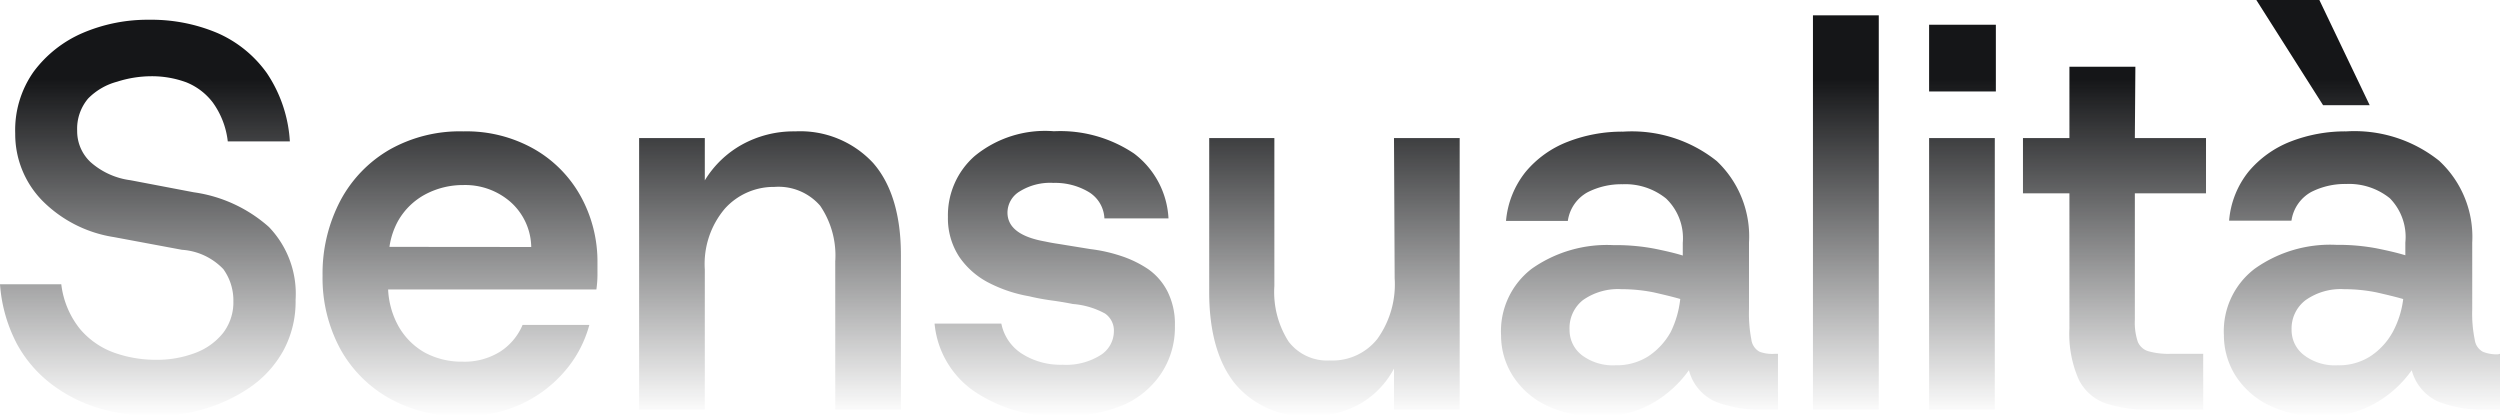 <svg id="Livello_1" data-name="Livello 1" xmlns="http://www.w3.org/2000/svg" xmlns:xlink="http://www.w3.org/1999/xlink" viewBox="0 0 187.25 31.17"><defs><style>.cls-1{fill:url(#Sfumatura_senza_nome_10);}</style><linearGradient id="Sfumatura_senza_nome_10" x1="93.63" x2="93.63" y2="31.17" gradientUnits="userSpaceOnUse"><stop offset="0.19" stop-color="#151618"/><stop offset="1" stop-color="#151618" stop-opacity="0"/></linearGradient></defs><path class="cls-1" d="M20.14,17a7.22,7.22,0,0,1,2,5.46,7.7,7.7,0,0,1-.9,3.77,8.09,8.09,0,0,1-2.44,2.73A12,12,0,0,1,15.4,30.6a13,13,0,0,1-3.83.57,14.71,14.71,0,0,1-4-.55A11.18,11.18,0,0,1,4,28.88,9.52,9.52,0,0,1,1.29,25.8,11.31,11.31,0,0,1,0,21.29H4.59A6.56,6.56,0,0,0,6,24.65a6,6,0,0,0,2.56,1.77,9.31,9.31,0,0,0,3.1.53,8.08,8.08,0,0,0,2.95-.51,4.81,4.81,0,0,0,2.1-1.5,3.77,3.77,0,0,0,.77-2.38,4,4,0,0,0-.75-2.4,4.71,4.71,0,0,0-3.1-1.45l-5.09-.95A9.62,9.62,0,0,1,3.14,15a7.12,7.12,0,0,1-2-5A7.58,7.58,0,0,1,2.52,5.37,9,9,0,0,1,6.17,2.48a12.34,12.34,0,0,1,5-1,12.69,12.69,0,0,1,5.13,1,8.93,8.93,0,0,1,3.69,3,10.24,10.24,0,0,1,1.72,5.11H17.06a6.15,6.15,0,0,0-1.12-2.91,4.68,4.68,0,0,0-2-1.52,7.46,7.46,0,0,0-2.61-.45,8.5,8.5,0,0,0-2.56.41A4.75,4.75,0,0,0,6.6,7.38,3.51,3.51,0,0,0,5.78,9.8a3.17,3.17,0,0,0,1,2.34,5.59,5.59,0,0,0,3,1.36l4.72.9A10.71,10.71,0,0,1,20.14,17ZM43.5,14.71a10.13,10.13,0,0,1,1.25,5v.9a8.32,8.32,0,0,1-.08,1.07H29.07a6.25,6.25,0,0,0,.73,2.67,5.2,5.2,0,0,0,2,2.05,5.84,5.84,0,0,0,2.83.69,5.06,5.06,0,0,0,2.83-.75,4.43,4.43,0,0,0,1.68-2h5a8.8,8.8,0,0,1-1.87,3.5,9.57,9.57,0,0,1-3.26,2.44,10.28,10.28,0,0,1-4.39.9,10.82,10.82,0,0,1-5.43-1.33,9.5,9.5,0,0,1-3.7-3.71,11.17,11.17,0,0,1-1.33-5.5A11.72,11.72,0,0,1,25.51,15a9.62,9.62,0,0,1,3.7-3.81A10.71,10.71,0,0,1,34.7,9.84,10.28,10.28,0,0,1,40,11.16,9.19,9.19,0,0,1,43.5,14.71ZM39.79,18.5a4.61,4.61,0,0,0-1.56-3.38,5.16,5.16,0,0,0-3.53-1.26,6,6,0,0,0-2.81.68,5.12,5.12,0,0,0-2.07,2,5.67,5.67,0,0,0-.65,1.95ZM59.56,9.84a8,8,0,0,0-4,1,7.55,7.55,0,0,0-2.77,2.67V10.34H47.87V30.68h4.92V20.18a6.4,6.4,0,0,1,1.5-4.55A4.92,4.92,0,0,1,58,14a4.13,4.13,0,0,1,3.43,1.41,6.62,6.62,0,0,1,1.13,4.17V30.68h4.92V19.12c0-3-.7-5.34-2.09-6.92A7.45,7.45,0,0,0,59.56,9.84ZM86,20.16a8.26,8.26,0,0,0-2.07-1,11.59,11.59,0,0,0-2.24-.5l-1.11-.18-1.29-.21c-.42-.06-.77-.13-1-.18-1.88-.33-2.83-1.05-2.83-2.17a1.86,1.86,0,0,1,.91-1.58,4.32,4.32,0,0,1,2.54-.64,4.9,4.9,0,0,1,2.6.66,2.43,2.43,0,0,1,1.21,2h4.8a6.5,6.5,0,0,0-2.58-4.86,9.91,9.91,0,0,0-6-1.67A8.31,8.31,0,0,0,73,11.69a5.9,5.9,0,0,0-2,4.55,5.26,5.26,0,0,0,.85,3,6,6,0,0,0,2.23,1.95,10.5,10.5,0,0,0,3,1c.46.11,1,.22,1.66.31s1.18.18,1.62.27a6,6,0,0,1,2.4.71,1.54,1.54,0,0,1,.67,1.34,2.12,2.12,0,0,1-1,1.78,4.84,4.84,0,0,1-2.85.72,5.39,5.39,0,0,1-3.06-.84A3.49,3.49,0,0,1,75,24.24h-5a6.93,6.93,0,0,0,3,5.09,11,11,0,0,0,6.52,1.84,11.34,11.34,0,0,0,4.68-.86A6.55,6.55,0,0,0,87,27.93a6.22,6.22,0,0,0,1-3.52,5.43,5.43,0,0,0-.56-2.59A4.58,4.58,0,0,0,86,20.16Zm18.46.68a7,7,0,0,1-1.3,4.55A4.29,4.29,0,0,1,99.6,27a3.63,3.63,0,0,1-3.08-1.41,6.88,6.88,0,0,1-1.07-4.17V10.34H90.57V21.9c0,3,.68,5.34,2,6.92a6.87,6.87,0,0,0,5.48,2.35,7.42,7.42,0,0,0,3.85-.94,6.66,6.66,0,0,0,2.51-2.62v3.07h4.92V10.34h-4.92Zm28.5,5.66h.21v4.18H132a9.17,9.17,0,0,1-3.5-.59,3.55,3.55,0,0,1-2-2.36,8.58,8.58,0,0,1-2.71,2.46,7.78,7.78,0,0,1-4,1,8.64,8.64,0,0,1-4-.84,6.12,6.12,0,0,1-2.5-2.23,5.62,5.62,0,0,1-.86-3,5.89,5.89,0,0,1,2.31-5,9.78,9.78,0,0,1,6.09-1.76,15.59,15.59,0,0,1,3.06.26c.89.18,1.61.35,2.15.52v-.95a4.11,4.11,0,0,0-1.25-3.32,4.85,4.85,0,0,0-3.26-1.07,5.56,5.56,0,0,0-2.62.6,2.91,2.91,0,0,0-1.48,2.15H112.8a6.81,6.81,0,0,1,1.48-3.69,7.72,7.72,0,0,1,3.14-2.24,11.27,11.27,0,0,1,4.16-.76,10.19,10.19,0,0,1,7,2.2A7.77,7.77,0,0,1,131,18.17v5a10.34,10.34,0,0,0,.18,2.28,1.2,1.2,0,0,0,.62.9A2.72,2.72,0,0,0,132.94,26.5Zm-7.09-4.1c-.58-.17-1.26-.33-2-.5a12.26,12.26,0,0,0-2.42-.24,4.54,4.54,0,0,0-2.89.82,2.66,2.66,0,0,0-1,2.21,2.37,2.37,0,0,0,.92,1.91,3.85,3.85,0,0,0,2.52.76,4.42,4.42,0,0,0,2.47-.68,5.23,5.23,0,0,0,1.66-1.8A7.35,7.35,0,0,0,125.85,22.4Zm9.92,8.28h4.93V1.15h-4.93Zm8.7-23.83h5v-5h-5Zm0,23.83h4.92V10.34h-4.92ZM159.94,5H155v5.34h-3.48v4.14H155V24.61a8.42,8.42,0,0,0,.7,3.82,3.59,3.59,0,0,0,2,1.78,10,10,0,0,0,3.32.47h4V26.5h-2.42a5.52,5.52,0,0,1-1.68-.19,1.24,1.24,0,0,1-.8-.71,4.54,4.54,0,0,1-.22-1.64V14.48h5.33V10.34h-5.33Zm17.55,2.88L173.72,0H169l5,7.88Zm9.76,18.62v4.18h-1.1a9.19,9.19,0,0,1-3.51-.59,3.58,3.58,0,0,1-2-2.36,8.48,8.48,0,0,1-2.71,2.46,7.78,7.78,0,0,1-4,1,8.67,8.67,0,0,1-4-.84,6.19,6.19,0,0,1-2.5-2.23,5.71,5.71,0,0,1-.86-3,5.87,5.87,0,0,1,2.32-5A9.75,9.75,0,0,1,175,18.34a15.42,15.42,0,0,1,3,.26c.89.18,1.61.35,2.16.52v-.95A4.14,4.14,0,0,0,179,14.85a4.87,4.87,0,0,0-3.26-1.07,5.6,5.6,0,0,0-2.63.6,2.93,2.93,0,0,0-1.48,2.15h-4.67a6.73,6.73,0,0,1,1.47-3.69,7.79,7.79,0,0,1,3.14-2.24,11.29,11.29,0,0,1,4.17-.76,10.16,10.16,0,0,1,6.95,2.2,7.77,7.77,0,0,1,2.48,6.13v5a9.63,9.63,0,0,0,.19,2.28,1.19,1.19,0,0,0,.61.9,2.77,2.77,0,0,0,1.13.19ZM180,22.4c-.57-.17-1.26-.33-2-.5a12.19,12.19,0,0,0-2.42-.24,4.56,4.56,0,0,0-2.89.82,2.66,2.66,0,0,0-1.05,2.21,2.35,2.35,0,0,0,.93,1.91,3.81,3.81,0,0,0,2.52.76,4.36,4.36,0,0,0,2.46-.68,5.14,5.14,0,0,0,1.66-1.8A6.94,6.94,0,0,0,180,22.4Z"/></svg>